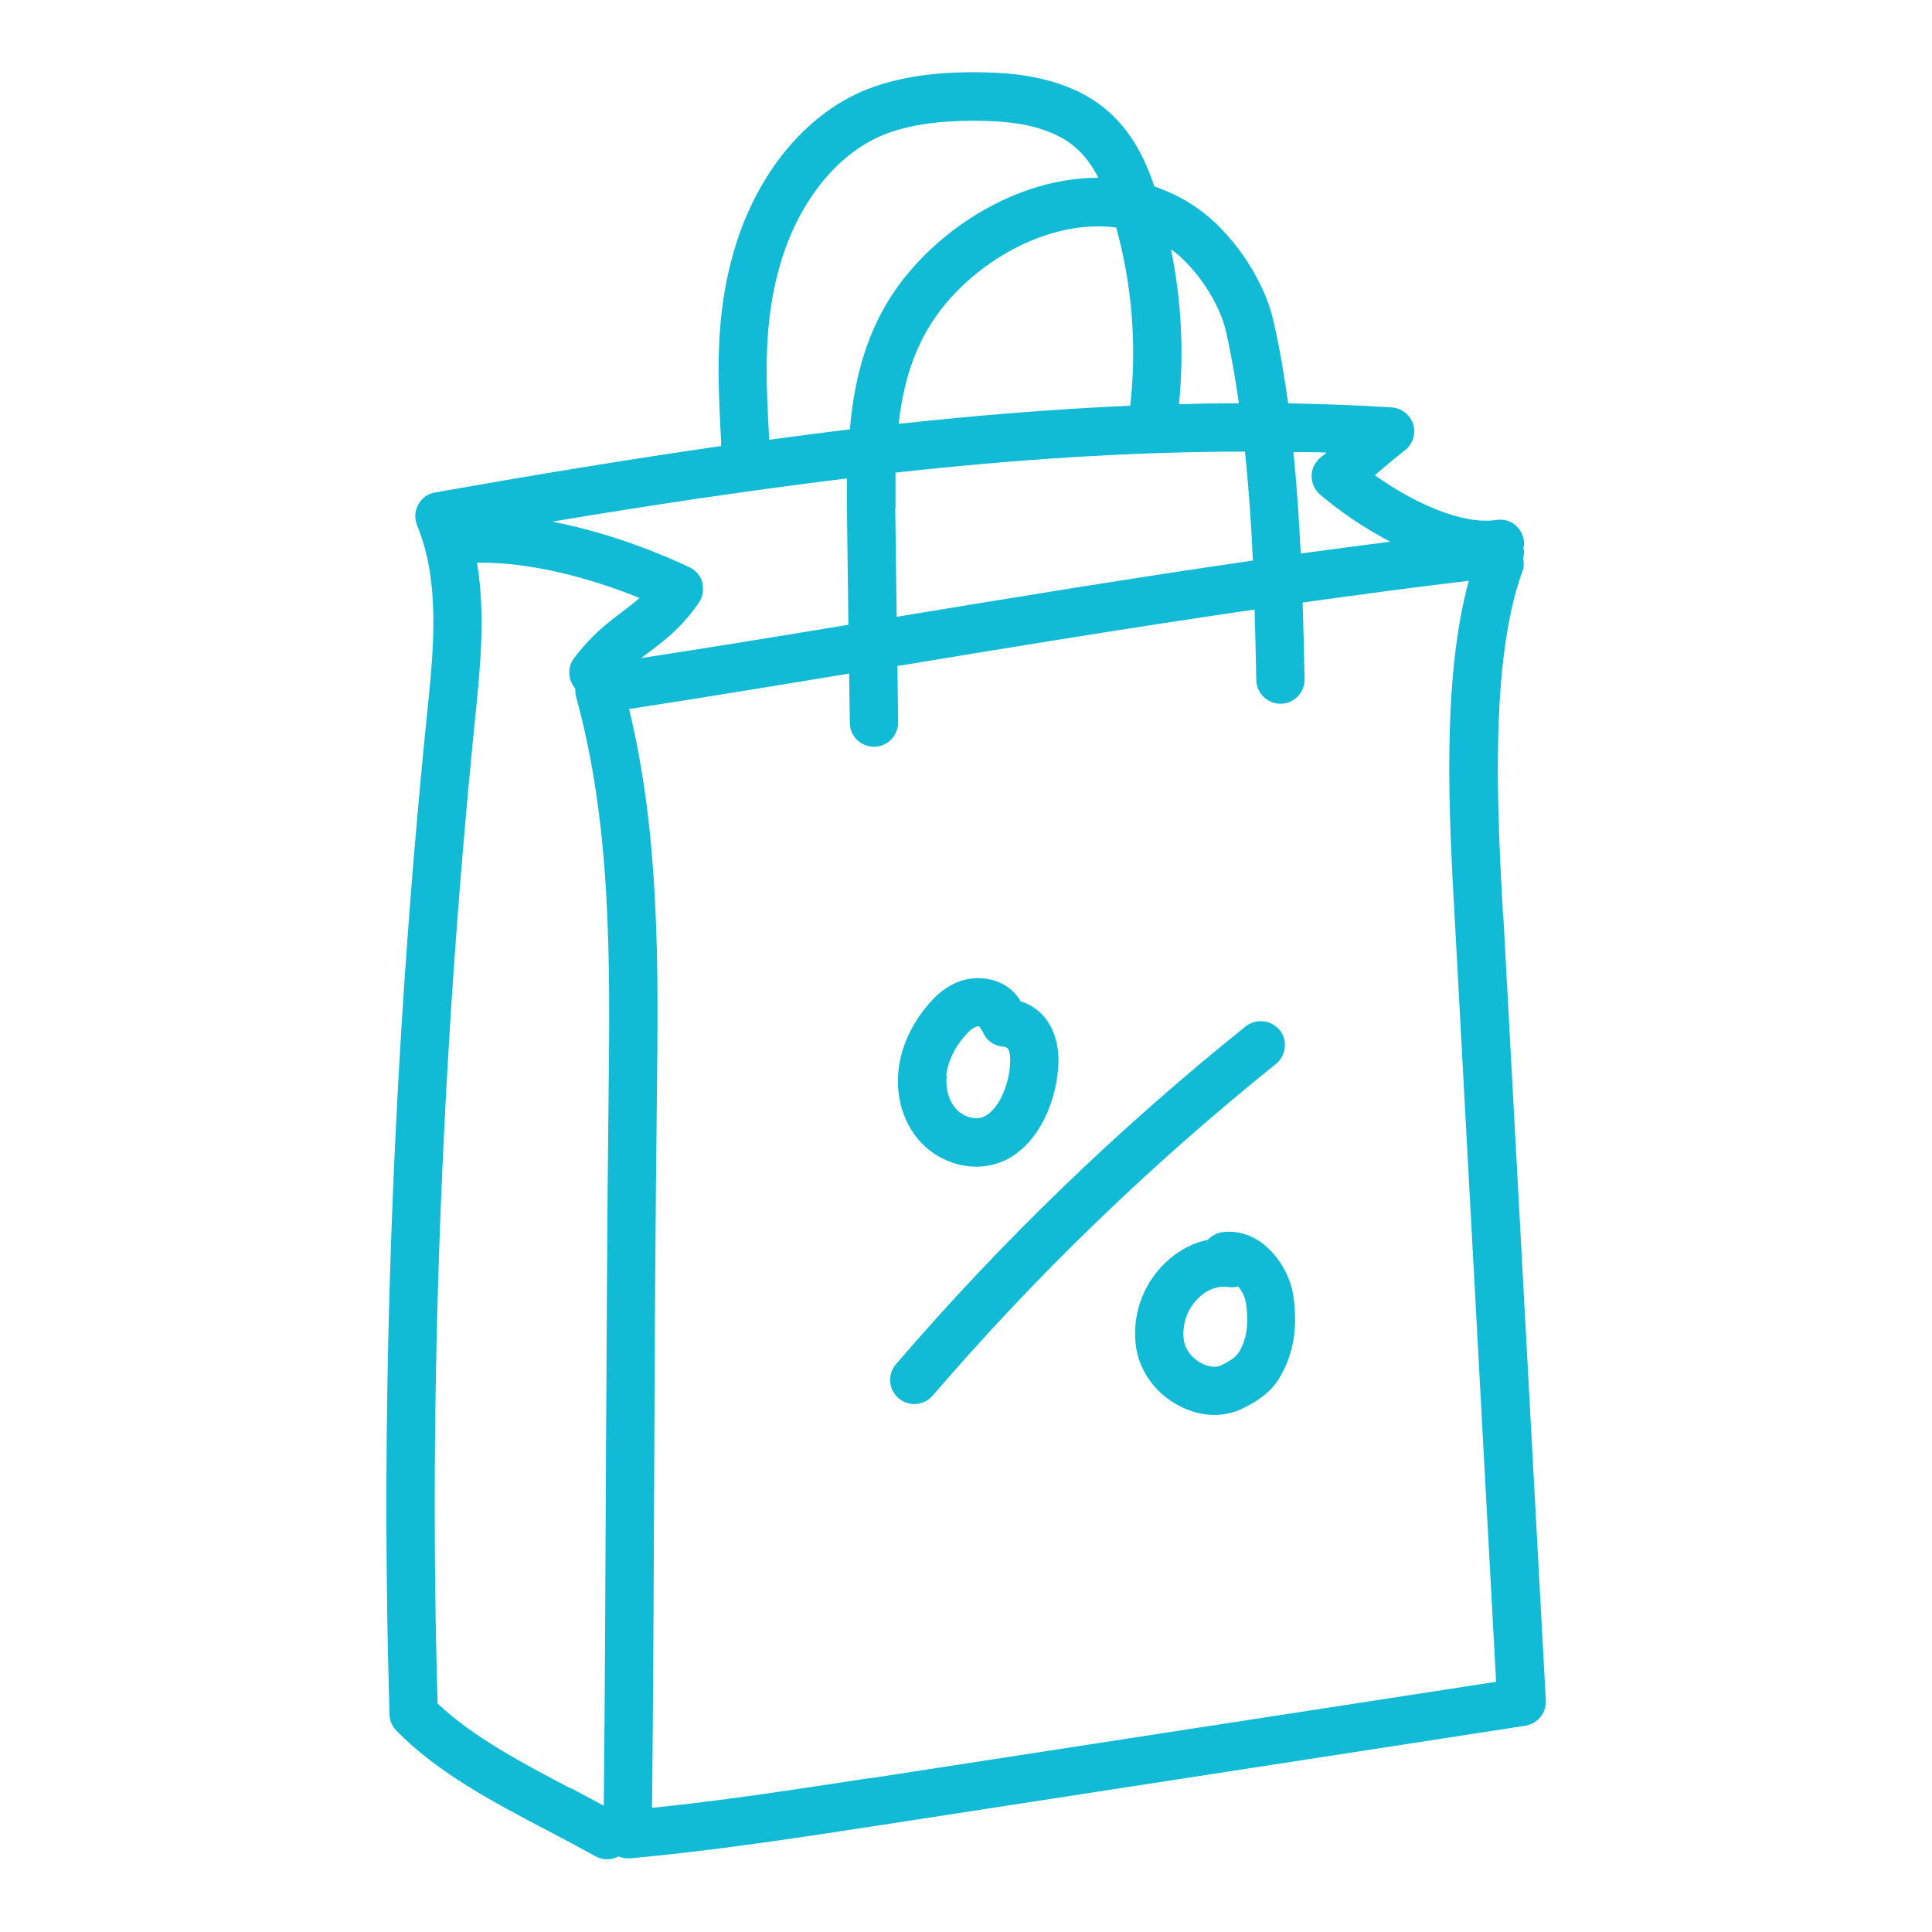 <svg width="80" height="80" viewBox="0 0 80 80" fill="none" xmlns="http://www.w3.org/2000/svg">
<path d="M40.42 48.31C40.84 48.31 41.25 48.22 41.63 48.04C43.12 47.31 43.81 45.39 43.83 43.92C43.83 42.68 43.24 41.77 42.26 41.46C41.76 40.57 40.64 40.33 39.78 40.62C39.24 40.8 38.76 41.17 38.31 41.75C37.67 42.55 37.29 43.45 37.2 44.36C37.09 45.45 37.42 46.52 38.1 47.27C38.71 47.94 39.58 48.31 40.43 48.31H40.42ZM39.18 44.55C39.25 43.89 39.59 43.33 39.87 42.99C40.08 42.73 40.26 42.57 40.43 42.51C40.46 42.51 40.48 42.5 40.51 42.5C40.52 42.5 40.54 42.5 40.55 42.5C40.59 42.57 40.63 42.63 40.68 42.69C40.81 43.05 41.14 43.31 41.54 43.34C41.64 43.34 41.84 43.36 41.83 43.9C41.83 44.77 41.41 45.91 40.76 46.23C40.42 46.4 39.9 46.26 39.59 45.92C39.29 45.59 39.14 45.07 39.2 44.54L39.18 44.55Z" fill="#11BAD5"/>
<path d="M52.99 42.66C52.65 42.23 52.01 42.16 51.58 42.5C46.32 46.72 41.45 51.42 37.1 56.49C36.74 56.91 36.79 57.54 37.21 57.9C37.4 58.06 37.63 58.14 37.86 58.14C38.14 58.14 38.42 58.02 38.62 57.79C42.89 52.82 47.67 48.2 52.83 44.06C53.26 43.71 53.33 43.09 52.99 42.65V42.66Z" fill="#11BAD5"/>
<path d="M52.34 51.53C51.83 51.13 51.22 50.94 50.63 51.02C50.38 51.05 50.17 51.17 50.01 51.34C49.36 51.47 48.74 51.81 48.22 52.32C47.3 53.22 46.86 54.51 47.04 55.77C47.19 56.79 47.85 57.7 48.82 58.21C49.3 58.46 49.8 58.59 50.29 58.59C50.69 58.59 51.08 58.5 51.44 58.33C52.02 58.04 52.62 57.69 53.01 57C53.55 56.07 53.73 55.07 53.57 53.77C53.47 52.91 52.99 52.05 52.33 51.53H52.34ZM51.29 56C51.17 56.21 50.92 56.36 50.56 56.54C50.36 56.64 50.04 56.6 49.75 56.45C49.35 56.24 49.07 55.87 49.02 55.49C48.93 54.87 49.16 54.2 49.62 53.75C49.93 53.45 50.3 53.28 50.67 53.28C50.73 53.28 50.79 53.28 50.85 53.29C51 53.32 51.14 53.3 51.27 53.27C51.44 53.47 51.57 53.75 51.6 54.01C51.71 54.89 51.62 55.44 51.3 56H51.29Z" fill="#11BAD5"/>
<path d="M62.24 37.95C62.01 33.77 61.66 27.45 63.03 23.69C63.1 23.5 63.11 23.31 63.07 23.13C63.1 23.01 63.11 22.89 63.1 22.77C63.1 22.75 63.09 22.73 63.08 22.71C63.1 22.6 63.12 22.5 63.1 22.38C63.02 21.83 62.52 21.44 61.97 21.53C60.54 21.74 58.55 20.83 56.93 19.68C56.98 19.63 57.04 19.59 57.09 19.54C57.42 19.26 57.74 18.98 58.16 18.66C58.49 18.41 58.64 17.98 58.52 17.58C58.4 17.18 58.04 16.9 57.63 16.87C56.22 16.78 54.79 16.73 53.34 16.7C53.18 15.56 52.99 14.42 52.73 13.29C52.38 11.7 51.19 9.87 49.85 8.82C49.21 8.32 48.52 7.97 47.8 7.72C47.32 6.3 46.49 4.57 44.38 3.67C42.97 3.07 41.48 2.99 40.34 2.99C38.66 2.99 37.33 3.19 36.14 3.61C33.52 4.54 31.37 7.06 30.4 10.36C29.59 13.11 29.72 15.63 29.86 18.3V18.47C25.89 19.04 21.92 19.7 18.02 20.39C17.72 20.44 17.46 20.63 17.32 20.89C17.17 21.16 17.16 21.47 17.27 21.75C18.24 24.1 17.96 26.88 17.68 29.6C16.26 43.59 15.73 57.89 16.13 70.99C16.13 71.24 16.24 71.48 16.41 71.66C18.12 73.41 20.44 74.63 22.69 75.81C23.36 76.16 24.02 76.51 24.65 76.86C24.81 76.95 24.98 76.99 25.14 76.99C25.3 76.99 25.46 76.95 25.61 76.87C25.73 76.92 25.86 76.95 25.99 76.95C26.02 76.95 26.05 76.95 26.08 76.95C29.52 76.64 32.97 76.11 36.3 75.6L63.16 71.46C63.67 71.38 64.03 70.93 64.01 70.42L62.25 37.95H62.24ZM54.93 18.75C54.86 18.8 54.79 18.86 54.71 18.92C54.47 19.1 54.32 19.39 54.31 19.69C54.31 19.99 54.43 20.28 54.66 20.48C55.49 21.18 56.5 21.88 57.57 22.43C56.33 22.59 55.1 22.75 53.86 22.92C53.79 21.52 53.7 20.12 53.56 18.72C54.01 18.72 54.47 18.72 54.92 18.74L54.93 18.75ZM29.09 24.14C29.02 23.86 28.82 23.62 28.55 23.49C27.71 23.09 25.47 22.1 22.87 21.6C26.91 20.92 31 20.31 35.07 19.81C35.07 20.23 35.07 20.66 35.07 21.08L35.13 25.87C32.29 26.34 29.42 26.81 26.55 27.25C26.67 27.16 26.79 27.06 26.92 26.97C27.53 26.51 28.22 25.99 28.93 24.97C29.1 24.73 29.15 24.43 29.08 24.14H29.09ZM37.08 21.06C37.08 20.56 37.08 20.06 37.08 19.57C41.97 19.03 46.83 18.7 51.55 18.7C51.71 20.2 51.81 21.7 51.88 23.21C46.92 23.93 41.98 24.74 37.13 25.54L37.07 21.06H37.08ZM46.22 9.42C46.88 11.81 47.08 14.34 46.8 16.8C43.63 16.94 40.43 17.2 37.21 17.55C37.42 15.72 37.94 14.02 39.17 12.56C40.9 10.5 43.72 9.09 46.22 9.42ZM50.77 13.74C50.99 14.72 51.16 15.71 51.3 16.7C50.48 16.7 49.65 16.71 48.82 16.74C49.03 14.61 48.92 12.44 48.49 10.33C48.53 10.36 48.57 10.38 48.61 10.41C49.59 11.17 50.52 12.6 50.77 13.74ZM32.31 10.93C33.1 8.25 34.78 6.22 36.8 5.5C37.77 5.16 38.89 5 40.33 5C41.77 5 42.74 5.16 43.58 5.52C44.42 5.88 45.01 6.44 45.48 7.36C42.58 7.36 39.6 8.95 37.64 11.27C35.99 13.22 35.39 15.48 35.19 17.78C34.08 17.91 32.97 18.06 31.85 18.21C31.71 15.61 31.6 13.36 32.31 10.94V10.93ZM23.62 74.05C21.64 73.01 19.59 71.93 18.12 70.54C17.74 57.63 18.28 43.57 19.67 29.79C19.89 27.64 20.11 25.43 19.75 23.3C21.95 23.26 24.46 23.94 26.48 24.76C26.23 24.98 25.98 25.17 25.72 25.37C25.13 25.81 24.47 26.32 23.76 27.27C23.48 27.65 23.52 28.16 23.82 28.51C23.82 28.61 23.82 28.71 23.84 28.8C25.33 34.15 25.26 39.86 25.2 45.37C25.14 50.45 25.12 55.58 25.09 60.71C25.07 65.41 25.05 70.11 25 74.77C24.55 74.53 24.09 74.28 23.62 74.03V74.05ZM35.99 73.63C33.05 74.08 30.02 74.55 27 74.86C27.05 70.18 27.07 65.46 27.09 60.73C27.11 55.6 27.14 50.48 27.2 45.4C27.26 40.11 27.33 34.65 26.05 29.36C29.09 28.89 32.15 28.39 35.16 27.89L35.19 29.93C35.19 30.48 35.64 30.92 36.19 30.92H36.2C36.75 30.92 37.19 30.46 37.19 29.91L37.16 27.57C37.16 27.57 37.19 27.57 37.21 27.57C42.05 26.77 47 25.96 51.95 25.24C51.98 26.22 52 27.19 52.02 28.16C52.03 28.7 52.48 29.14 53.02 29.14H53.04C53.59 29.13 54.03 28.67 54.02 28.12C54 27.07 53.97 26.01 53.94 24.95C56.23 24.63 58.53 24.32 60.82 24.05C59.69 28.16 60 33.84 60.24 38.08L61.95 69.64L35.99 73.64V73.63Z" fill="#11BAD5"/>
</svg>
